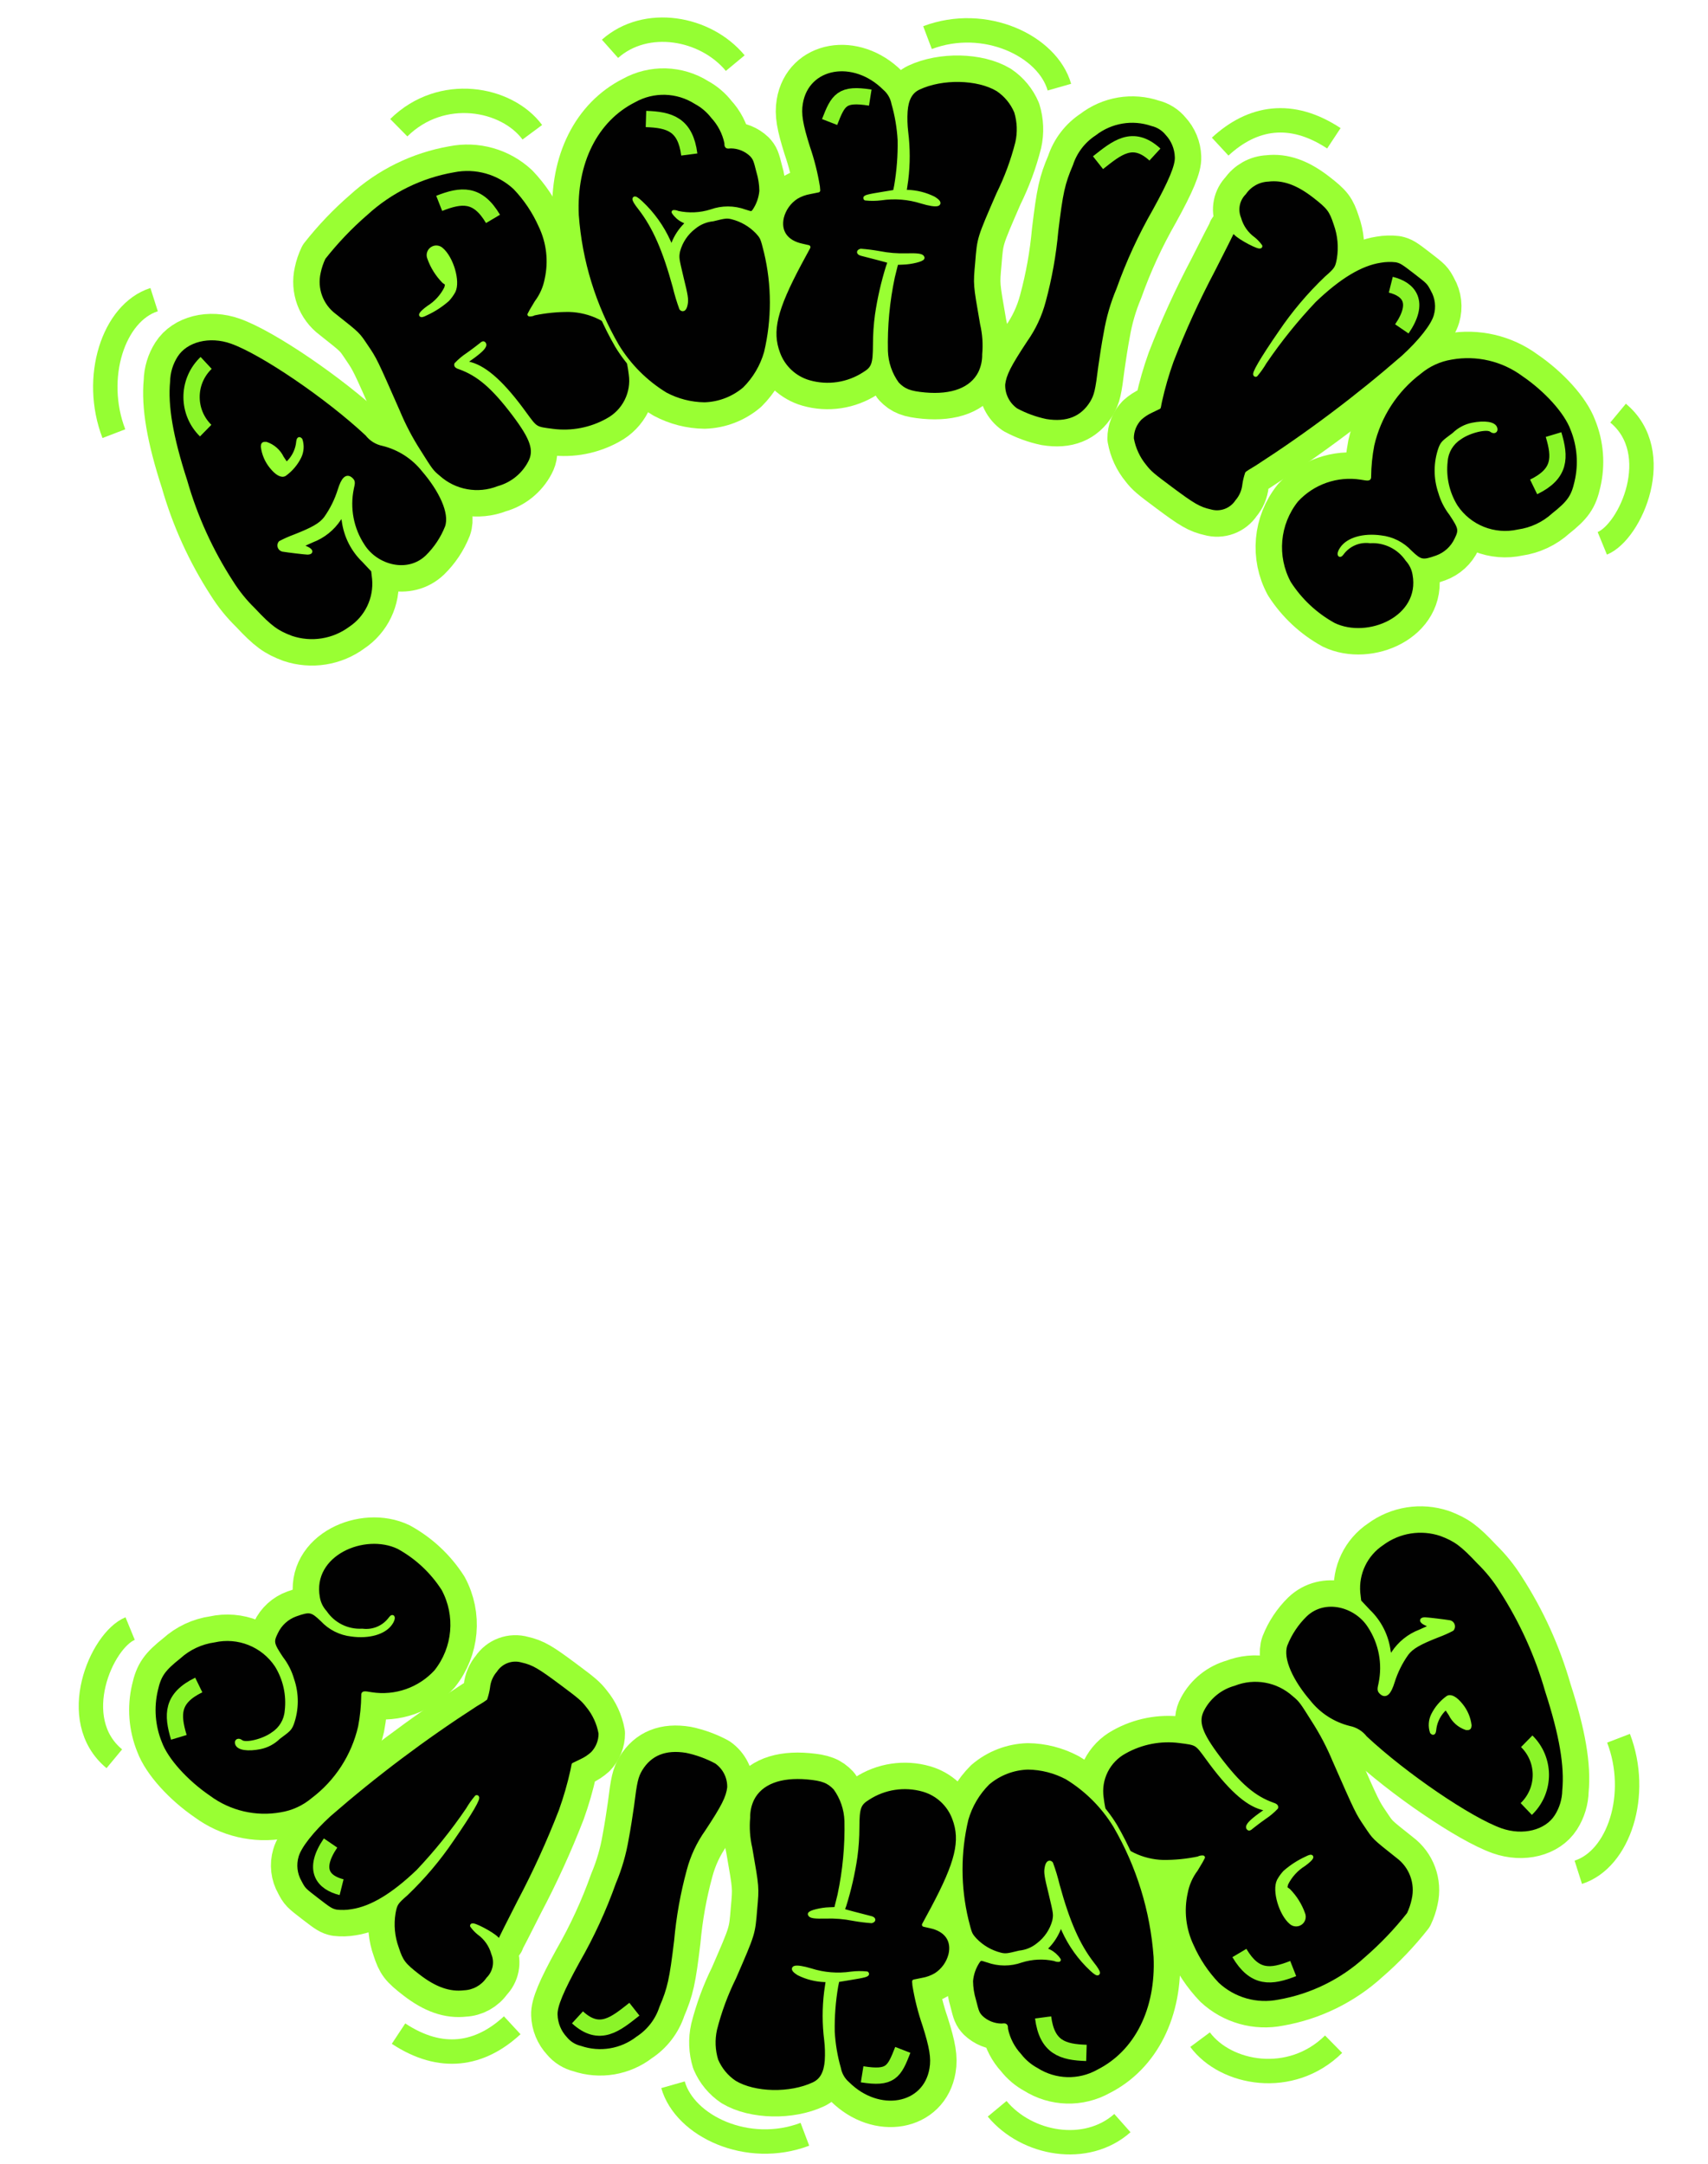 <?xml version="1.0" encoding="iso-8859-1"?>
<!-- Generator: Adobe Illustrator 25.2.3, SVG Export Plug-In . SVG Version: 6.00 Build 0)  -->
<svg version="1.1" id="pagetitle" xmlns="http://www.w3.org/2000/svg" xmlns:xlink="http://www.w3.org/1999/xlink" x="0px" y="0px"
	 viewBox="0 0 210 266" style="enable-background:new 0 0 210 266;" xml:space="preserve">
<g id="archive_1_">
	<g id="shape_filter_1_">
		
			<path id="A_1_" style="fill-rule:evenodd;clip-rule:evenodd;fill:#010101;stroke:#99FF33;stroke-width:6;stroke-linejoin:round;" d="
			M43.079,77.26c2.018-1.341,3.139-3.679,2.921-6.092l-0.121-1.041l-1.133-1.207c-1.361-1.303-2.235-3.032-2.477-4.9l-0.184-0.87
			l-0.384,0.622c-0.795,1.214-1.953,2.145-3.309,2.661l-1.441,0.646l0.587,0.268c0.682,0.29,0.827,0.564,0.289,0.585
			c-0.345-0.011-2.354-0.247-3.061-0.365c-0.284-0.067-0.461-0.352-0.394-0.636c0.017-0.072,0.049-0.14,0.094-0.199
			c0.56-0.295,1.139-0.552,1.733-0.771c2.313-0.907,3.233-1.435,3.853-2.241c0.754-1.062,1.335-2.236,1.722-3.479
			c0.427-1.369,0.862-1.778,1.366-1.32c0.28,0.258,0.3,0.355,0.119,1.117c-0.51,2.443-0.023,4.988,1.352,7.07
			c1.647,2.586,5.511,3.648,7.906,1.362c1.061-1.038,1.892-2.288,2.439-3.668c0.632-1.785-0.815-4.634-2.852-7
			c-1.263-1.603-3.025-2.739-5.006-3.229c-0.779-0.153-1.476-0.584-1.959-1.214c-4.909-4.587-12.918-10.023-16.659-11.35
			c-2.734-0.969-5.619-0.234-6.851,1.7c-0.608,0.95-0.941,2.049-0.964,3.176c-0.286,2.986,0.344,6.789,2.112,12.24
			c1.258,4.406,3.165,8.601,5.657,12.447c0.773,1.235,1.691,2.372,2.735,3.388c2.063,2.2,2.87,2.778,4.654,3.449
			C38.284,79.236,40.994,78.807,43.079,77.26z M33.374,57.37c-0.578-0.707-0.944-1.564-1.055-2.47
			c0.029-0.325,0.049-0.344,0.395-0.333c0.853,0.283,1.555,0.901,1.943,1.712l0.55,0.824l0.316-0.3
			c0.573-0.593,0.956-1.343,1.1-2.154c0.079-0.67,0.121-0.784,0.325-0.566c0.222,0.682,0.171,1.424-0.142,2.069
			c-0.418,0.847-1.036,1.579-1.8,2.133C34.643,58.523,34.039,58.2,33.374,57.37z"/>
		
			<path id="R_1_" style="fill-rule:evenodd;clip-rule:evenodd;fill:#010101;stroke:#99FF33;stroke-width:6;stroke-linejoin:round;" d="
			M45.04,42.613c1.05,1.553,1.093,1.622,3.881,7.968c0.715,1.72,1.582,3.373,2.591,4.939c1.445,2.3,1.544,2.459,2.385,3.153
			c2.008,1.806,4.866,2.32,7.378,1.327c1.668-0.46,3.073-1.589,3.881-3.119c0.817-1.522,0.312-2.964-1.951-5.97
			c-2.551-3.37-4.369-4.928-6.7-5.759c-0.313-0.094-0.444-0.2-0.409-0.354c0.422-0.447,0.894-0.844,1.407-1.184
			c0.758-0.53,1.487-1.105,1.658-1.242c0.2-0.188,0.286-0.208,0.357-0.092c0.157,0.254-0.3,0.757-1.421,1.575l-1,0.709l0.761,0.2
			c1.924,0.538,4.059,2.507,6.654,6.1c1.384,1.889,1.281,1.825,3.463,2.108c2.322,0.298,4.678-0.158,6.722-1.3
			c2.053-1.1,3.195-3.368,2.857-5.672c-0.196-1.692-0.662-3.342-1.38-4.886c-1.052-1.711-3.6-2.949-6.187-3.014
			c-1.452-0.011-2.902,0.133-4.324,0.429c-0.171,0.096-0.367,0.138-0.562,0.123c0.009-0.037,0.388-0.717,0.868-1.49
			c0.629-0.837,1.057-1.809,1.249-2.839c0.49-2.206,0.227-4.512-0.747-6.551c-0.769-1.735-1.832-3.323-3.142-4.695
			c-2.027-1.891-4.843-2.687-7.56-2.138c-4.011,0.697-7.74,2.526-10.746,5.271c-1.914,1.656-3.667,3.491-5.233,5.48
			c-0.275,0.576-0.48,1.183-0.609,1.808c-0.458,1.998,0.308,4.077,1.953,5.3C44.172,41.2,43.975,41.038,45.04,42.613z
			 M52.673,37.823c0.939-0.58,1.697-1.412,2.189-2.4c0.148-0.537,0.148-0.537-0.293-0.839c-0.795-0.81-1.405-1.783-1.786-2.852
			c-0.204-0.474,0.014-1.023,0.488-1.227c0.333-0.144,0.719-0.081,0.99,0.159c1.25,1.048,2.1,3.934,1.5,5.132
			c-0.203,0.371-0.451,0.716-0.738,1.027c-0.785,0.69-1.666,1.263-2.616,1.7C51.438,39.029,51.62,38.6,52.673,37.823L52.673,37.823z
			"/>
		
			<path id="C_1_" style="fill-rule:evenodd;clip-rule:evenodd;fill:#010101;stroke:#99FF33;stroke-width:6;stroke-linejoin:round;" d="
			M81.813,48.475c1.482,0.79,3.132,1.213,4.811,1.233c1.81-0.056,3.547-0.726,4.925-1.9c1.244-1.238,2.151-2.774,2.635-4.462
			c0.966-4.064,0.964-8.299-0.008-12.362c-0.434-1.738-0.447-1.791-1.065-2.476c-0.848-0.879-1.926-1.502-3.111-1.799
			c-0.625-0.152-0.869-0.119-2.344,0.249c-0.856,0.086-1.668,0.424-2.331,0.973c-0.957,0.731-1.645,1.759-1.956,2.922
			c-0.158,0.823-0.139,0.9,0.446,3.357c0.526,2.107,0.591,2.594,0.5,3.12c-0.1,0.612-0.323,0.836-0.553,0.586
			c-0.321-0.877-0.591-1.772-0.808-2.68c-1.242-4.529-2.478-7.354-4.255-9.652c-0.974-1.212-0.9-1.593,0.086-0.665
			c1.451,1.355,2.618,2.984,3.434,4.794l0.349,0.836l0.25-0.678c0.327-0.809,0.809-1.547,1.42-2.171l0.309-0.329L83.975,27.1
			c-0.467-0.237-0.864-0.591-1.152-1.027c0.172-0.008,0.344,0.026,0.5,0.1c1.366,0.299,2.788,0.234,4.121-0.189
			c1.331-0.476,2.785-0.473,4.114,0.008c0.882,0.283,0.882,0.283,1.165-0.039c0.508-0.738,0.815-1.595,0.89-2.488
			c-0.01-0.803-0.134-1.601-0.368-2.37c-0.361-1.448-0.434-1.626-0.855-2.08c-0.68-0.648-1.582-1.013-2.521-1.021
			c-0.546,0.052-0.546,0.052-0.559-0.448c-0.257-1.204-0.834-2.317-1.671-3.22c-0.565-0.731-1.278-1.335-2.092-1.772
			c-2.295-1.457-5.206-1.537-7.577-0.207c-4.721,2.381-7.349,7.652-7.056,14.1c0.411,5.675,2.111,11.181,4.97,16.1
			C77.362,44.965,79.395,46.997,81.813,48.475z"/>
		
			<path id="H_1_" style="fill-rule:evenodd;clip-rule:evenodd;fill:#010101;stroke:#99FF33;stroke-width:6;stroke-linejoin:round;" d="
			M98.594,30.2l0.8,0.182l-1.081,2c-3.021,5.667-3.672,8.333-2.639,11.07c0.63,1.715,2.039,3.027,3.795,3.533
			c2.307,0.663,4.788,0.291,6.8-1.019c1.126-0.688,1.307-1.19,1.312-3.642c0.002-1.204,0.083-2.407,0.244-3.6
			c0.296-2.017,0.75-4.008,1.358-5.954c0.176-0.447,0.221-0.634,0.088-0.673c-0.13-0.066-1.914-0.528-3.246-0.867
			c-0.455-0.1-0.546-0.295-0.182-0.4c0.759,0.055,1.514,0.151,2.263,0.287c1.095,0.217,2.211,0.309,3.327,0.274
			c1.393-0.037,1.931,0.039,1.99,0.29c0.035,0.221-1.415,0.58-2.4,0.6l-0.82,0.035l-0.43,1.732
			c-0.635,2.993-0.921,6.049-0.853,9.107c0.05,1.448,0.531,2.848,1.38,4.022c0.821,0.865,1.558,1.149,3.423,1.319
			c3.352,0.3,5.752-0.623,6.779-2.628c0.348-0.716,0.522-1.504,0.508-2.3c0.115-1.258,0.028-2.527-0.259-3.757
			c-0.859-4.956-0.851-4.737-0.6-7.548c0.247-3.03,0.208-2.9,2.585-8.377c1.004-2.03,1.791-4.16,2.347-6.355
			c0.281-1.258,0.231-2.567-0.145-3.8c-0.471-1.113-1.256-2.065-2.259-2.739c-2.455-1.476-6.834-1.573-9.738-0.2
			c-0.968,0.457-1.487,1.364-1.6,2.907c-0.051,0.838-0.027,1.68,0.072,2.514c0.247,1.964,0.25,3.951,0.008,5.915l-0.218,1.506
			l0.386-0.047c1.112,0.038,2.203,0.313,3.2,0.808c1.239,0.766,0.457,0.968-1.479,0.384c-1.608-0.51-3.31-0.647-4.979-0.4
			c-0.634,0.079-1.274,0.085-1.909,0.018c-0.15-0.15,0.27-0.275,2.123-0.57l1.494-0.246l0.15-0.75
			c0.317-1.849,0.459-3.724,0.426-5.6c-0.085-1.527-0.341-3.041-0.763-4.511c-0.138-0.729-0.52-1.388-1.084-1.87
			c-3.825-3.808-9.53-2.8-10.305,1.845c-0.228,1.315,0.006,2.644,0.874,5.393c0.544,1.58,0.953,3.204,1.223,4.853l0.039,0.467
			l-1.027,0.207c-0.587,0.101-1.151,0.308-1.663,0.612c-0.882,0.576-1.517,1.461-1.778,2.482
			C95.726,28.469,96.643,29.778,98.594,30.2z"/>
		
			<path id="I_1_" style="fill-rule:evenodd;clip-rule:evenodd;fill:#010101;stroke:#99FF33;stroke-width:6;stroke-linejoin:round;" d="
			M128.323,37.037c-0.452,1.715-1.209,3.334-2.235,4.78c-2.051,3.105-2.594,4.2-2.748,5.426c-0.042,1.26,0.556,2.456,1.589,3.179
			c1.154,0.62,2.391,1.071,3.673,1.339c2.6,0.427,4.467-0.332,5.653-2.259c0.525-0.9,0.665-1.489,1.033-4.461
			c0.146-1.05,0.434-2.918,0.664-4.109c0.31-1.842,0.833-3.642,1.559-5.363c1.193-3.354,2.686-6.595,4.459-9.682
			c1.97-3.573,2.777-5.5,2.726-6.57c-0.032-1.084-0.459-2.119-1.2-2.911c-0.471-0.581-1.123-0.987-1.851-1.156
			c-2.405-0.824-5.064-0.379-7.069,1.185c-1.367,0.888-2.388,2.219-2.891,3.769c-1,2.349-1.241,3.42-1.817,8.2
			C129.607,31.321,129.09,34.21,128.323,37.037z"/>
		
			<path id="V_1_" style="fill-rule:evenodd;clip-rule:evenodd;fill:#010101;stroke:#99FF33;stroke-width:6;stroke-linejoin:round;" d="
			M152.35,26.845c0.284,1.025,0.911,1.921,1.777,2.539c0.314,0.256,0.593,0.552,0.829,0.881c-0.021,0.293-2.489-1-3.029-1.585
			c-0.267-0.275-0.37-0.32-0.41-0.18c-0.028,0.081-1.107,2.232-2.375,4.716c-1.912,3.617-3.612,7.343-5.089,11.159
			c-0.582,1.623-1.061,3.28-1.434,4.963l-0.141,0.715l-0.929,0.448c-0.508,0.231-0.978,0.54-1.392,0.914
			c-0.647,0.666-1.007,1.559-1,2.488c0.223,1.256,0.767,2.433,1.579,3.416c0.6,0.774,0.951,1.078,3.24,2.777
			c2.7,2.015,3.45,2.46,4.824,2.767c1.25,0.366,2.592-0.128,3.307-1.217c0.507-0.587,0.819-1.317,0.893-2.089
			c0.068-0.462,0.178-0.916,0.329-1.358c0.033-0.043,0.57-0.383,1.2-0.754c6.315-4.075,12.331-8.596,18-13.53
			c2.1-1.913,3.66-3.894,3.993-5.078c0.32-1.073,0.185-2.23-0.373-3.2c-0.486-0.924-0.486-0.924-2.139-2.2
			c-1.525-1.178-1.735-1.306-2.352-1.44c-0.642-0.075-1.291-0.057-1.928,0.054c-2.448,0.372-5.105,1.99-8.137,4.894
			c-2.236,2.364-4.279,4.903-6.108,7.594c-0.315,0.542-0.676,1.054-1.081,1.532c-0.4,0.07,0.727-1.873,3.028-5.206
			c1.634-2.415,3.52-4.648,5.628-6.662c1.253-1.09,1.348-1.256,1.554-2.366c0.241-1.451,0.103-2.94-0.4-4.322
			c-0.541-1.653-0.823-2.042-2.649-3.453c-2.04-1.577-3.823-2.2-5.633-1.987c-1.185,0.05-2.276,0.656-2.945,1.635
			C152.159,24.529,151.908,25.767,152.35,26.845z"/>
		
			<path id="E_1_" style="fill-rule:evenodd;clip-rule:evenodd;fill:#010101;stroke:#99FF33;stroke-width:6;stroke-linejoin:round;" d="
			M168.332,58.619c0.02,0.255-0.077,0.26-1,0.1c-2.945-0.461-5.926,0.582-7.941,2.778c-2.311,2.901-2.669,6.901-0.91,10.167
			c1.377,2.146,3.268,3.914,5.5,5.145c4.2,2.021,10.91-0.823,9.942-6.186c-0.109-0.688-0.419-1.328-0.891-1.84
			c-1.021-1.504-2.759-2.36-4.574-2.252c-1.348-0.178-2.685,0.398-3.482,1.5c-0.361,0.47-0.358-0.073,0.008-0.581
			c0.772-1.146,2.675-1.678,4.785-1.384c1.383,0.151,2.665,0.797,3.611,1.817c1.274,1.218,1.54,1.257,3.28,0.643
			c1.058-0.382,1.921-1.168,2.4-2.185c0.582-1.175,0.524-1.435-0.65-3.2c-0.6-0.775-1.048-1.658-1.32-2.6
			c-0.613-1.772-0.601-3.702,0.036-5.466c0.27-0.639,0.357-0.7,1.644-1.657c0.619-0.61,1.402-1.027,2.254-1.2
			c1.5-0.3,2.677-0.126,2.825,0.44c0.107,0.326-0.165,0.46-0.479,0.22c-0.534-0.448-2.769,0.093-3.924,0.949
			c-0.983,0.631-1.612,1.687-1.7,2.851c-0.23,1.954,0.208,3.928,1.244,5.6c1.679,2.51,4.73,3.727,7.675,3.062
			c1.617-0.225,3.128-0.934,4.335-2.033c1.915-1.52,2.429-2.239,2.835-4.061c0.513-2.172,0.337-4.45-0.505-6.517
			c-0.775-2.094-3.208-4.784-6.009-6.695c-2.545-1.881-5.753-2.632-8.869-2.075c-1.442,0.231-2.794,0.848-3.913,1.785
			c-2.933,2.214-4.992,5.391-5.816,8.972C168.475,56.002,168.344,57.309,168.332,58.619z"/>
		
			<path id="&#x30B7;&#x30A7;&#x30A4;&#x30D7;_679" style="opacity:0.96;fill:none;stroke:#91FE2B;stroke-width:3;enable-background:new    ;" d="
			M14,53.312c-2.65-6.9-0.045-14.888,4.948-16.476"/>
		
			<path id="&#x30B7;&#x30A7;&#x30A4;&#x30D7;_679-2" style="opacity:0.96;fill:none;stroke:#91FE2B;stroke-width:3;enable-background:new    ;" d="
			M49.032,15.7c5.27-5.19,13.265-3.69,16.418,0.558"/>
		
			<path id="&#x30B7;&#x30A7;&#x30A4;&#x30D7;_679-3" style="opacity:0.96;fill:none;stroke:#91FE2B;stroke-width:3;enable-background:new    ;" d="
			M75,6c4.421-3.927,11.73-2.663,15.4,1.759"/>
		
			<path id="&#x30B7;&#x30A7;&#x30A4;&#x30D7;_679-4" style="opacity:0.96;fill:none;stroke:#91FE2B;stroke-width:3;enable-background:new    ;" d="
			M114.038,4.626c7.034-2.661,14.765,1,16.215,6.088"/>
		
			<path id="&#x30B7;&#x30A7;&#x30A4;&#x30D7;_679-5" style="opacity:0.96;fill:none;stroke:#91FE2B;stroke-width:3;enable-background:new    ;" d="
			M150.021,18.025C154,14.343,158.768,13.546,164,17"/>
		
			<path id="&#x30B7;&#x30A7;&#x30A4;&#x30D7;_679-6" style="opacity:0.96;fill:none;stroke:#91FE2B;stroke-width:3;enable-background:new    ;" d="
			M198.944,50.788c5.837,4.844,1.553,14.573-1.941,16.007"/>
		
			<path id="&#x30B7;&#x30A7;&#x30A4;&#x30D7;_679-7_1_" style="opacity:0.96;fill:none;stroke:#91FE2B;stroke-width:3;enable-background:new    ;" d="
			M25.288,52.939c-2.283-2.24-2.318-5.906-0.079-8.189c0.045-0.046,0.09-0.091,0.137-0.135"/>
		
			<path id="&#x30B7;&#x30A7;&#x30A4;&#x30D7;_679-8_1_" style="opacity:0.96;fill:none;stroke:#91FE2B;stroke-width:3;enable-background:new    ;" d="
			M54,25c2.727-1.072,4.725-1.281,6.616,1.91"/>
		
			<path id="&#x30B7;&#x30A7;&#x30A4;&#x30D7;_679-9_1_" style="opacity:0.96;fill:none;stroke:#91FE2B;stroke-width:3;enable-background:new    ;" d="
			M79.423,14.629c2.928,0.09,4.848,0.687,5.326,4.365"/>
		
			<path id="&#x30B7;&#x30A7;&#x30A4;&#x30D7;_679-10_1_" style="opacity:0.96;fill:none;stroke:#91FE2B;stroke-width:3;enable-background:new    ;" d="
			M102,15c1.06-2.731,1.493-3.561,5-3"/>
		
			<path id="&#x30B7;&#x30A7;&#x30A4;&#x30D7;_679-11_1_" style="opacity:0.96;fill:none;stroke:#91FE2B;stroke-width:3;enable-background:new    ;" d="
			M135,20c2.3-1.815,4.267-3.508,7-1"/>
		
			<path id="&#x30B7;&#x30A7;&#x30A4;&#x30D7;_679-12_1_" style="opacity:0.96;fill:none;stroke:#91FE2B;stroke-width:3;enable-background:new    ;" d="
			M171,35c2.241,0.562,3.608,2.133,1.357,5.432"/>
		
			<path id="&#x30B7;&#x30A7;&#x30A4;&#x30D7;_679-13_1_" style="opacity:0.96;fill:none;stroke:#91FE2B;stroke-width:3;enable-background:new    ;" d="
			M191.01,53.422c0.844,2.806,0.887,4.815-2.449,6.436"/>
	</g>
	<g id="shape_filter-2_1_">
		
			<path id="A-2_1_" style="fill-rule:evenodd;clip-rule:evenodd;fill:#010101;stroke:#99FF33;stroke-width:6;stroke-linejoin:round;" d="
			M169.921,189.741c-2.019,1.34-3.14,3.678-2.921,6.091l0.121,1.04l1.133,1.207c1.361,1.303,2.235,3.032,2.477,4.9l0.184,0.87
			l0.384-0.621c0.795-1.214,1.953-2.145,3.309-2.661l1.442-0.646l-0.587-0.268c-0.682-0.291-0.827-0.564-0.289-0.585
			c0.345,0.01,2.354,0.246,3.061,0.365c0.284,0.067,0.461,0.352,0.394,0.636c-0.017,0.072-0.049,0.14-0.094,0.199
			c-0.56,0.294-1.139,0.552-1.733,0.771c-2.314,0.906-3.233,1.434-3.853,2.241c-0.754,1.061-1.335,2.235-1.722,3.478
			c-0.427,1.37-0.863,1.778-1.367,1.321c-0.28-0.259-0.3-0.355-0.118-1.118c0.51-2.443,0.023-4.988-1.353-7.07
			c-1.647-2.586-5.511-3.648-7.906-1.362c-1.061,1.038-1.892,2.288-2.438,3.668c-0.633,1.785,0.814,4.634,2.852,7
			c1.263,1.603,3.025,2.74,5.006,3.229c0.779,0.153,1.475,0.585,1.958,1.214c4.906,4.589,12.915,10.025,16.656,11.352
			c2.734,0.969,5.619,0.234,6.851-1.705c0.608-0.95,0.941-2.049,0.963-3.176c0.286-2.986-0.343-6.789-2.111-12.24
			c-1.259-4.406-3.166-8.601-5.657-12.447c-0.774-1.234-1.692-2.372-2.736-3.388c-2.062-2.2-2.87-2.779-4.653-3.449
			C174.713,187.762,172.004,188.193,169.921,189.741z M179.626,209.63c0.579,0.708,0.944,1.565,1.055,2.472
			c-0.029,0.326-0.049,0.344-0.394,0.333c-0.853-0.283-1.555-0.901-1.943-1.712l-0.55-0.824l-0.317,0.3
			c-0.572,0.593-0.955,1.343-1.1,2.154c-0.078,0.669-0.12,0.783-0.324,0.566c-0.222-0.682-0.172-1.424,0.141-2.07
			c0.418-0.846,1.036-1.578,1.8-2.132C178.357,208.477,178.961,208.8,179.626,209.63z"/>
		
			<path id="R-2_1_" style="fill-rule:evenodd;clip-rule:evenodd;fill:#010101;stroke:#99FF33;stroke-width:6;stroke-linejoin:round;" d="
			M167.96,224.387c-1.05-1.553-1.093-1.622-3.881-7.969c-0.714-1.72-1.581-3.373-2.59-4.938c-1.445-2.3-1.545-2.46-2.386-3.153
			c-2.008-1.807-4.866-2.321-7.378-1.327c-1.668,0.46-3.073,1.589-3.881,3.119c-0.817,1.522-0.312,2.964,1.95,5.969
			c2.551,3.371,4.37,4.929,6.7,5.76c0.313,0.094,0.444,0.2,0.409,0.354c-0.422,0.447-0.894,0.844-1.407,1.183
			c-0.758,0.53-1.487,1.106-1.658,1.243c-0.2,0.188-0.286,0.208-0.357,0.092c-0.156-0.254,0.3-0.757,1.421-1.575l1-0.709l-0.761-0.2
			c-1.924-0.538-4.059-2.506-6.654-6.1c-1.384-1.889-1.281-1.825-3.463-2.108c-2.322-0.298-4.678,0.158-6.721,1.3
			c-2.053,1.1-3.195,3.368-2.857,5.672c0.196,1.692,0.662,3.342,1.38,4.886c1.052,1.711,3.6,2.949,6.187,3.014
			c1.452,0.01,2.902-0.133,4.324-0.429c0.171-0.095,0.367-0.138,0.562-0.123c-0.009,0.038-0.388,0.717-0.868,1.49
			c-0.629,0.837-1.057,1.809-1.249,2.839c-0.489,2.206-0.226,4.512,0.747,6.551c0.768,1.736,1.831,3.327,3.142,4.7
			c2.028,1.89,4.843,2.687,7.56,2.138c4.011-0.697,7.739-2.526,10.746-5.271c1.914-1.656,3.667-3.491,5.233-5.48
			c0.275-0.576,0.479-1.184,0.608-1.809c0.459-1.997-0.307-4.077-1.952-5.3C168.828,225.8,169.025,225.963,167.96,224.387z
			 M160.328,229.176c-0.939,0.58-1.698,1.412-2.19,2.4c-0.148,0.537-0.148,0.537,0.293,0.84c0.796,0.809,1.405,1.783,1.786,2.852
			c0.204,0.474-0.014,1.023-0.488,1.227c-0.333,0.144-0.719,0.081-0.99-0.159c-1.249-1.047-2.1-3.933-1.5-5.131
			c0.204-0.371,0.452-0.717,0.739-1.028c0.785-0.69,1.666-1.263,2.615-1.7C161.562,227.971,161.38,228.4,160.328,229.176z"/>
		
			<path id="C-2_1_" style="fill-rule:evenodd;clip-rule:evenodd;fill:#010101;stroke:#99FF33;stroke-width:6;stroke-linejoin:round;" d="
			M131.187,218.525c-1.482-0.79-3.132-1.213-4.811-1.233c-1.81,0.056-3.547,0.726-4.925,1.9c-1.244,1.238-2.151,2.774-2.635,4.462
			c-0.966,4.064-0.964,8.299,0.008,12.362c0.434,1.738,0.447,1.79,1.065,2.475c0.848,0.878,1.924,1.501,3.107,1.8
			c0.625,0.151,0.868,0.119,2.343-0.249c0.856-0.086,1.668-0.425,2.331-0.974c0.957-0.731,1.645-1.759,1.956-2.922
			c0.158-0.822,0.139-0.9-0.446-3.357c-0.526-2.107-0.591-2.594-0.5-3.12c0.1-0.613,0.323-0.836,0.553-0.586
			c0.322,0.877,0.592,1.771,0.809,2.68c1.242,4.529,2.478,7.353,4.255,9.652c0.973,1.211,0.9,1.593-0.086,0.664
			c-1.451-1.354-2.618-2.983-3.434-4.793l-0.349-0.837l-0.25,0.678c-0.326,0.809-0.807,1.547-1.416,2.172l-0.31,0.329l0.573,0.277
			c0.466,0.237,0.863,0.591,1.151,1.027c-0.172,0.009-0.344-0.025-0.5-0.1c-1.367-0.298-2.787-0.233-4.121,0.189
			c-1.331,0.476-2.785,0.473-4.114-0.008c-0.882-0.283-0.882-0.283-1.165,0.039c-0.508,0.738-0.815,1.595-0.89,2.488
			c0.01,0.803,0.134,1.601,0.368,2.37c0.361,1.448,0.433,1.626,0.855,2.08c0.68,0.648,1.581,1.014,2.52,1.022
			c0.547-0.053,0.547-0.053,0.56,0.448c0.256,1.204,0.833,2.316,1.67,3.219c0.566,0.731,1.279,1.335,2.093,1.772
			c2.295,1.457,5.205,1.537,7.576,0.207c4.721-2.381,7.35-7.652,7.056-14.1c-0.411-5.675-2.111-11.181-4.969-16.1
			C135.637,222.038,133.605,220.005,131.187,218.525z"/>
		
			<path id="H-2_1_" style="fill-rule:evenodd;clip-rule:evenodd;fill:#010101;stroke:#99FF33;stroke-width:6;stroke-linejoin:round;" d="
			M114.406,236.8l-0.8-0.181l1.08-2c3.021-5.667,3.672-8.333,2.639-11.07c-0.631-1.716-2.043-3.028-3.8-3.533
			c-2.307-0.662-4.788-0.29-6.8,1.019c-1.126,0.689-1.307,1.19-1.312,3.642c-0.002,1.204-0.083,2.407-0.244,3.6
			c-0.296,2.017-0.75,4.008-1.358,5.954c-0.176,0.447-0.221,0.634-0.088,0.673c0.13,0.066,1.914,0.528,3.246,0.867
			c0.455,0.095,0.546,0.294,0.182,0.4c-0.759-0.055-1.514-0.151-2.263-0.287c-1.095-0.217-2.211-0.309-3.327-0.275
			c-1.393,0.038-1.931-0.038-1.99-0.289c-0.035-0.221,1.415-0.58,2.4-0.6l0.821-0.035l0.43-1.732
			c0.635-2.993,0.921-6.049,0.853-9.107c-0.05-1.448-0.531-2.848-1.38-4.022c-0.821-0.865-1.558-1.15-3.423-1.319
			c-3.352-0.3-5.752,0.623-6.779,2.629c-0.348,0.716-0.522,1.504-0.508,2.3c-0.115,1.258-0.027,2.527,0.259,3.757
			c0.859,4.956,0.851,4.738,0.6,7.549c-0.247,3.03-0.208,2.9-2.585,8.377c-1.004,2.03-1.791,4.16-2.347,6.355
			c-0.281,1.258-0.231,2.567,0.146,3.8c0.47,1.114,1.255,2.066,2.259,2.74c2.455,1.476,6.834,1.573,9.738,0.2
			c0.968-0.457,1.487-1.364,1.6-2.907c0.051-0.838,0.027-1.68-0.071-2.514c-0.248-1.963-0.251-3.95-0.009-5.914l0.218-1.507
			l-0.386,0.047c-1.112-0.038-2.203-0.313-3.2-0.808c-1.239-0.766-0.457-0.968,1.479-0.383c1.608,0.51,3.31,0.647,4.979,0.4
			c0.634-0.079,1.274-0.085,1.909-0.018c0.15,0.15-0.27,0.275-2.123,0.57l-1.494,0.247l-0.15,0.749
			c-0.317,1.849-0.459,3.724-0.426,5.6c0.085,1.527,0.341,3.041,0.763,4.511c0.138,0.729,0.52,1.388,1.084,1.87
			c3.825,3.807,9.53,2.8,10.3-1.846c0.229-1.315,0-2.644-0.873-5.393c-0.544-1.58-0.953-3.204-1.223-4.853l-0.039-0.467l1.027-0.207
			c0.587-0.101,1.151-0.308,1.663-0.612c0.883-0.576,1.517-1.461,1.779-2.482C117.274,238.531,116.357,237.222,114.406,236.8z"/>
		
			<path id="I-2_1_" style="fill-rule:evenodd;clip-rule:evenodd;fill:#010101;stroke:#99FF33;stroke-width:6;stroke-linejoin:round;" d="
			M84.677,229.963c0.451-1.715,1.208-3.335,2.235-4.781c2.05-3.1,2.594-4.2,2.748-5.425c0.042-1.261-0.556-2.457-1.589-3.18
			c-1.154-0.62-2.391-1.071-3.673-1.339c-2.6-0.427-4.467,0.332-5.652,2.26c-0.525,0.9-0.666,1.488-1.034,4.46
			c-0.146,1.05-0.434,2.918-0.664,4.11c-0.31,1.842-0.833,3.642-1.559,5.363c-1.193,3.355-2.685,6.595-4.459,9.682
			c-1.97,3.573-2.777,5.5-2.726,6.57c0.032,1.084,0.459,2.119,1.2,2.911c0.472,0.58,1.123,0.987,1.851,1.156
			c2.406,0.824,5.065,0.378,7.07-1.186c1.367-0.888,2.387-2.218,2.89-3.768c1-2.349,1.241-3.42,1.818-8.2
			C83.393,235.679,83.909,232.79,84.677,229.963z"/>
		
			<path id="V-2_1_" style="fill-rule:evenodd;clip-rule:evenodd;fill:#010101;stroke:#99FF33;stroke-width:6;stroke-linejoin:round;" d="
			M60.65,240.155c-0.284-1.025-0.911-1.922-1.777-2.539c-0.315-0.255-0.593-0.552-0.829-0.881c0.021-0.293,2.488,1,3.028,1.585
			c0.267,0.276,0.37,0.321,0.41,0.18c0.028-0.081,1.107-2.231,2.375-4.716c1.913-3.617,3.612-7.343,5.09-11.159
			c0.582-1.623,1.061-3.28,1.434-4.963l0.141-0.714l0.93-0.448c0.508-0.232,0.977-0.54,1.392-0.914c0.647-0.666,1.007-1.559,1-2.488
			c-0.223-1.256-0.767-2.433-1.58-3.416c-0.6-0.774-0.951-1.078-3.239-2.777c-2.7-2.015-3.45-2.46-4.824-2.768
			c-1.25-0.366-2.593,0.129-3.307,1.218c-0.507,0.587-0.819,1.316-0.894,2.088c-0.068,0.462-0.178,0.916-0.329,1.358
			c-0.033,0.042-0.57,0.382-1.2,0.753c-6.315,4.075-12.331,8.596-18,13.53c-2.1,1.914-3.66,3.894-3.992,5.079
			c-0.321,1.073-0.186,2.23,0.372,3.2c0.486,0.925,0.486,0.925,2.14,2.2c1.525,1.178,1.735,1.306,2.351,1.44
			c0.642,0.074,1.291,0.056,1.928-0.054c2.448-0.372,5.1-1.99,8.137-4.894c2.236-2.364,4.279-4.903,6.108-7.594
			c0.315-0.541,0.676-1.053,1.081-1.531c0.4-0.071-0.727,1.873-3.028,5.206c-1.633,2.414-3.52,4.647-5.627,6.661
			c-1.254,1.09-1.348,1.257-1.554,2.366c-0.241,1.451-0.103,2.94,0.4,4.322c0.541,1.653,0.823,2.042,2.648,3.453
			c2.04,1.576,3.823,2.2,5.633,1.986c1.184-0.05,2.276-0.656,2.944-1.635C60.84,242.47,61.092,241.232,60.65,240.155z"/>
		
			<path id="E-2_1_" style="fill-rule:evenodd;clip-rule:evenodd;fill:#010101;stroke:#99FF33;stroke-width:6;stroke-linejoin:round;" d="
			M44.668,208.381c-0.02-0.255,0.078-0.26,1-0.1c2.945,0.461,5.925-0.581,7.941-2.777c2.311-2.902,2.669-6.902,0.91-10.168
			c-1.377-2.145-3.267-3.913-5.5-5.144c-4.2-2.022-10.91,0.822-9.942,6.186c0.11,0.687,0.42,1.327,0.891,1.839
			c1.021,1.504,2.759,2.36,4.574,2.252c1.348,0.178,2.686-0.398,3.483-1.5c0.361-0.47,0.358,0.073-0.009,0.581
			c-0.772,1.146-2.675,1.678-4.785,1.384c-1.383-0.152-2.664-0.797-3.61-1.817c-1.274-1.218-1.54-1.258-3.28-0.643
			c-1.058,0.382-1.921,1.168-2.4,2.185c-0.582,1.174-0.524,1.435,0.65,3.2c0.601,0.775,1.049,1.658,1.321,2.6
			c0.613,1.773,0.6,3.702-0.037,5.466c-0.27,0.639-0.357,0.7-1.643,1.657c-0.619,0.61-1.402,1.026-2.254,1.2
			c-1.5,0.3-2.677,0.126-2.826-0.44c-0.107-0.326,0.166-0.46,0.479-0.22c0.535,0.448,2.769-0.092,3.925-0.949
			c0.983-0.631,1.613-1.686,1.7-2.851c0.231-1.954-0.207-3.928-1.244-5.6c-1.679-2.509-4.729-3.726-7.674-3.062
			c-1.618,0.225-3.13,0.933-4.338,2.033c-1.914,1.52-2.428,2.239-2.835,4.06c-0.513,2.172-0.336,4.45,0.506,6.517
			c0.775,2.094,3.208,4.784,6.009,6.695c2.546,1.881,5.753,2.631,8.869,2.075c1.442-0.231,2.794-0.848,3.913-1.786
			c2.933-2.214,4.992-5.391,5.816-8.972C44.525,210.996,44.656,209.69,44.668,208.381z"/>
		
			<path id="&#x30B7;&#x30A7;&#x30A4;&#x30D7;_679-14" style="opacity:0.96;fill:none;stroke:#91FE2B;stroke-width:3;enable-background:new    ;" d="
			M199,213.688c2.65,6.905,0.045,14.888-4.948,16.477"/>
		
			<path id="&#x30B7;&#x30A7;&#x30A4;&#x30D7;_679-15" style="opacity:0.96;fill:none;stroke:#91FE2B;stroke-width:3;enable-background:new    ;" d="
			M163.968,251.3c-5.27,5.19-13.265,3.69-16.418-0.558"/>
		
			<path id="&#x30B7;&#x30A7;&#x30A4;&#x30D7;_679-16" style="opacity:0.96;fill:none;stroke:#91FE2B;stroke-width:3;enable-background:new    ;" d="
			M138,261c-4.421,3.927-11.73,2.663-15.4-1.759"/>
		
			<path id="&#x30B7;&#x30A7;&#x30A4;&#x30D7;_679-17" style="opacity:0.96;fill:none;stroke:#91FE2B;stroke-width:3;enable-background:new    ;" d="
			M98.962,262.374c-7.034,2.661-14.765-1-16.215-6.088"/>
		
			<path id="&#x30B7;&#x30A7;&#x30A4;&#x30D7;_679-18" style="opacity:0.96;fill:none;stroke:#91FE2B;stroke-width:3;enable-background:new    ;" d="
			M62.979,248.975C59,252.657,54.232,253.454,49,250"/>
		
			<path id="&#x30B7;&#x30A7;&#x30A4;&#x30D7;_679-19" style="opacity:0.96;fill:none;stroke:#91FE2B;stroke-width:3;enable-background:new    ;" d="
			M14.056,216.212C8.219,211.368,12.5,201.64,16,200.205"/>
		
			<path id="&#x30B7;&#x30A7;&#x30A4;&#x30D7;_679-20_1_" style="opacity:0.96;fill:none;stroke:#91FE2B;stroke-width:3;enable-background:new    ;" d="
			M187.712,214.061c2.283,2.239,2.319,5.906,0.08,8.189c-0.045,0.046-0.091,0.091-0.138,0.136"/>
		
			<path id="&#x30B7;&#x30A7;&#x30A4;&#x30D7;_679-21_1_" style="opacity:0.96;fill:none;stroke:#91FE2B;stroke-width:3;enable-background:new    ;" d="
			M159,242c-2.727,1.072-4.725,1.281-6.616-1.91"/>
		
			<path id="&#x30B7;&#x30A7;&#x30A4;&#x30D7;_679-22_1_" style="opacity:0.96;fill:none;stroke:#91FE2B;stroke-width:3;enable-background:new    ;" d="
			M133.577,252.371c-2.929-0.09-4.848-0.686-5.326-4.364"/>
		
			<path id="&#x30B7;&#x30A7;&#x30A4;&#x30D7;_679-23_1_" style="opacity:0.96;fill:none;stroke:#91FE2B;stroke-width:3;enable-background:new    ;" d="
			M111,252c-1.06,2.731-1.493,3.561-5,3"/>
		
			<path id="&#x30B7;&#x30A7;&#x30A4;&#x30D7;_679-24_1_" style="opacity:0.96;fill:none;stroke:#91FE2B;stroke-width:3;enable-background:new    ;" d="
			M78,247c-2.3,1.815-4.267,3.508-7,1"/>
		
			<path id="&#x30B7;&#x30A7;&#x30A4;&#x30D7;_679-25_1_" style="opacity:0.96;fill:none;stroke:#91FE2B;stroke-width:3;enable-background:new    ;" d="
			M42,232c-2.241-0.562-3.608-2.133-1.357-5.432"/>
		
			<path id="&#x30B7;&#x30A7;&#x30A4;&#x30D7;_679-26_1_" style="opacity:0.96;fill:none;stroke:#91FE2B;stroke-width:3;enable-background:new    ;" d="
			M21.99,213.578c-0.844-2.805-0.887-4.814,2.448-6.436"/>
	</g>
</g>
<g id="archive">
	<g id="shape_filter">
		
			<path id="A" style="fill-rule:evenodd;clip-rule:evenodd;fill:#010101;stroke:#99FF33;stroke-width:0.5;stroke-linejoin:round;" d="
			M43.079,77.26c2.018-1.341,3.139-3.679,2.921-6.092l-0.121-1.041l-1.133-1.207c-1.361-1.303-2.235-3.032-2.477-4.9l-0.184-0.87
			l-0.384,0.622c-0.795,1.214-1.953,2.145-3.309,2.661l-1.441,0.646l0.587,0.268c0.682,0.29,0.827,0.564,0.289,0.585
			c-0.345-0.011-2.354-0.247-3.061-0.365c-0.284-0.067-0.461-0.352-0.394-0.636c0.017-0.072,0.049-0.14,0.094-0.199
			c0.56-0.295,1.139-0.552,1.733-0.771c2.313-0.907,3.233-1.435,3.853-2.241c0.754-1.062,1.335-2.236,1.722-3.479
			c0.427-1.369,0.862-1.778,1.366-1.32c0.28,0.258,0.3,0.355,0.119,1.117c-0.51,2.443-0.023,4.988,1.352,7.07
			c1.647,2.586,5.511,3.648,7.906,1.362c1.061-1.038,1.892-2.288,2.439-3.668c0.632-1.785-0.815-4.634-2.852-7
			c-1.263-1.603-3.025-2.739-5.006-3.229c-0.779-0.153-1.476-0.584-1.959-1.214c-4.909-4.587-12.918-10.023-16.659-11.35
			c-2.734-0.969-5.619-0.234-6.851,1.7c-0.608,0.95-0.941,2.049-0.964,3.176c-0.286,2.986,0.344,6.789,2.112,12.24
			c1.258,4.406,3.165,8.601,5.657,12.447c0.773,1.235,1.691,2.372,2.735,3.388c2.063,2.2,2.87,2.778,4.654,3.449
			C38.284,79.236,40.994,78.807,43.079,77.26z M33.374,57.37c-0.578-0.707-0.944-1.564-1.055-2.47
			c0.029-0.325,0.049-0.344,0.395-0.333c0.853,0.283,1.555,0.901,1.943,1.712l0.55,0.824l0.316-0.3
			c0.573-0.593,0.956-1.343,1.1-2.154c0.079-0.67,0.121-0.784,0.325-0.566c0.222,0.682,0.171,1.424-0.142,2.069
			c-0.418,0.847-1.036,1.579-1.8,2.133C34.643,58.523,34.039,58.2,33.374,57.37z"/>
		
			<path id="R" style="fill-rule:evenodd;clip-rule:evenodd;fill:#010101;stroke:#99FF33;stroke-width:0.5;stroke-linejoin:round;" d="
			M45.04,42.613c1.05,1.553,1.093,1.622,3.881,7.968c0.715,1.72,1.582,3.373,2.591,4.939c1.445,2.3,1.544,2.459,2.385,3.153
			c2.008,1.806,4.866,2.32,7.378,1.327c1.668-0.46,3.073-1.589,3.881-3.119c0.817-1.522,0.312-2.964-1.951-5.97
			c-2.551-3.37-4.369-4.928-6.7-5.759c-0.313-0.094-0.444-0.2-0.409-0.354c0.422-0.447,0.894-0.844,1.407-1.184
			c0.758-0.53,1.487-1.105,1.658-1.242c0.2-0.188,0.286-0.208,0.357-0.092c0.157,0.254-0.3,0.757-1.421,1.575l-1,0.709l0.761,0.2
			c1.924,0.538,4.059,2.507,6.654,6.1c1.384,1.889,1.281,1.825,3.463,2.108c2.322,0.298,4.678-0.158,6.722-1.3
			c2.053-1.1,3.195-3.368,2.857-5.672c-0.196-1.692-0.662-3.342-1.38-4.886c-1.052-1.711-3.6-2.949-6.187-3.014
			c-1.452-0.011-2.902,0.133-4.324,0.429c-0.171,0.096-0.367,0.138-0.562,0.123c0.009-0.037,0.388-0.717,0.868-1.49
			c0.629-0.837,1.057-1.809,1.249-2.839c0.49-2.206,0.227-4.512-0.747-6.551c-0.769-1.735-1.832-3.323-3.142-4.695
			c-2.027-1.891-4.843-2.687-7.56-2.138c-4.011,0.697-7.74,2.526-10.746,5.271c-1.914,1.656-3.667,3.491-5.233,5.48
			c-0.275,0.576-0.48,1.183-0.609,1.808c-0.458,1.998,0.308,4.077,1.953,5.3C44.172,41.2,43.975,41.038,45.04,42.613z
			 M52.673,37.823c0.939-0.58,1.697-1.412,2.189-2.4c0.148-0.537,0.148-0.537-0.293-0.839c-0.795-0.81-1.405-1.783-1.786-2.852
			c-0.204-0.474,0.014-1.023,0.488-1.227c0.333-0.144,0.719-0.081,0.99,0.159c1.25,1.048,2.1,3.934,1.5,5.132
			c-0.203,0.371-0.451,0.716-0.738,1.027c-0.785,0.69-1.666,1.263-2.616,1.7C51.438,39.029,51.62,38.6,52.673,37.823L52.673,37.823z
			"/>
		
			<path id="C" style="fill-rule:evenodd;clip-rule:evenodd;fill:#010101;stroke:#99FF33;stroke-width:0.5;stroke-linejoin:round;" d="
			M81.813,48.475c1.482,0.79,3.132,1.213,4.811,1.233c1.81-0.056,3.547-0.726,4.925-1.9c1.244-1.238,2.151-2.774,2.635-4.462
			c0.966-4.064,0.964-8.299-0.008-12.362c-0.434-1.738-0.447-1.791-1.065-2.476c-0.848-0.879-1.926-1.502-3.111-1.799
			c-0.625-0.152-0.869-0.119-2.344,0.249c-0.856,0.086-1.668,0.424-2.331,0.973c-0.957,0.731-1.645,1.759-1.956,2.922
			c-0.158,0.823-0.139,0.9,0.446,3.357c0.526,2.107,0.591,2.594,0.5,3.12c-0.1,0.612-0.323,0.836-0.553,0.586
			c-0.321-0.877-0.591-1.772-0.808-2.68c-1.242-4.529-2.478-7.354-4.255-9.652c-0.974-1.212-0.9-1.593,0.086-0.665
			c1.451,1.355,2.618,2.984,3.434,4.794l0.349,0.836l0.25-0.678c0.327-0.809,0.809-1.547,1.42-2.171l0.309-0.329L83.975,27.1
			c-0.467-0.237-0.864-0.591-1.152-1.027c0.172-0.008,0.344,0.026,0.5,0.1c1.366,0.299,2.788,0.234,4.121-0.189
			c1.331-0.476,2.785-0.473,4.114,0.008c0.882,0.283,0.882,0.283,1.165-0.039c0.508-0.738,0.815-1.595,0.89-2.488
			c-0.01-0.803-0.134-1.601-0.368-2.37c-0.361-1.448-0.434-1.626-0.855-2.08c-0.68-0.648-1.582-1.013-2.521-1.021
			c-0.546,0.052-0.546,0.052-0.559-0.448c-0.257-1.204-0.834-2.317-1.671-3.22c-0.565-0.731-1.278-1.335-2.092-1.772
			c-2.295-1.457-5.206-1.537-7.577-0.207c-4.721,2.381-7.349,7.652-7.056,14.1c0.411,5.675,2.111,11.181,4.97,16.1
			C77.362,44.965,79.395,46.997,81.813,48.475z"/>
		
			<path id="H" style="fill-rule:evenodd;clip-rule:evenodd;fill:#010101;stroke:#99FF33;stroke-width:0.5;stroke-linejoin:round;" d="
			M98.594,30.2l0.8,0.182l-1.081,2c-3.021,5.667-3.672,8.333-2.639,11.07c0.63,1.715,2.039,3.027,3.795,3.533
			c2.307,0.663,4.788,0.291,6.8-1.019c1.126-0.688,1.307-1.19,1.312-3.642c0.002-1.204,0.083-2.407,0.244-3.6
			c0.296-2.017,0.75-4.008,1.358-5.954c0.176-0.447,0.221-0.634,0.088-0.673c-0.13-0.066-1.914-0.528-3.246-0.867
			c-0.455-0.1-0.546-0.295-0.182-0.4c0.759,0.055,1.514,0.151,2.263,0.287c1.095,0.217,2.211,0.309,3.327,0.274
			c1.393-0.037,1.931,0.039,1.99,0.29c0.035,0.221-1.415,0.58-2.4,0.6l-0.82,0.035l-0.43,1.732
			c-0.635,2.993-0.921,6.049-0.853,9.107c0.05,1.448,0.531,2.848,1.38,4.022c0.821,0.865,1.558,1.149,3.423,1.319
			c3.352,0.3,5.752-0.623,6.779-2.628c0.348-0.716,0.522-1.504,0.508-2.3c0.115-1.258,0.028-2.527-0.259-3.757
			c-0.859-4.956-0.851-4.737-0.6-7.548c0.247-3.03,0.208-2.9,2.585-8.377c1.004-2.03,1.791-4.16,2.347-6.355
			c0.281-1.258,0.231-2.567-0.145-3.8c-0.471-1.113-1.256-2.065-2.259-2.739c-2.455-1.476-6.834-1.573-9.738-0.2
			c-0.968,0.457-1.487,1.364-1.6,2.907c-0.051,0.838-0.027,1.68,0.072,2.514c0.247,1.964,0.25,3.951,0.008,5.915l-0.218,1.506
			l0.386-0.047c1.112,0.038,2.203,0.313,3.2,0.808c1.239,0.766,0.457,0.968-1.479,0.384c-1.608-0.51-3.31-0.647-4.979-0.4
			c-0.634,0.079-1.274,0.085-1.909,0.018c-0.15-0.15,0.27-0.275,2.123-0.57l1.494-0.246l0.15-0.75
			c0.317-1.849,0.459-3.724,0.426-5.6c-0.085-1.527-0.341-3.041-0.763-4.511c-0.138-0.729-0.52-1.388-1.084-1.87
			c-3.825-3.808-9.53-2.8-10.305,1.845c-0.228,1.315,0.006,2.644,0.874,5.393c0.544,1.58,0.953,3.204,1.223,4.853l0.039,0.467
			l-1.027,0.207c-0.587,0.101-1.151,0.308-1.663,0.612c-0.882,0.576-1.517,1.461-1.778,2.482
			C95.726,28.469,96.643,29.778,98.594,30.2z"/>
		
			<path id="I" style="fill-rule:evenodd;clip-rule:evenodd;fill:#010101;stroke:#99FF33;stroke-width:0.5;stroke-linejoin:round;" d="
			M128.323,37.037c-0.452,1.715-1.209,3.334-2.235,4.78c-2.051,3.105-2.594,4.2-2.748,5.426c-0.042,1.26,0.556,2.456,1.589,3.179
			c1.154,0.62,2.391,1.071,3.673,1.339c2.6,0.427,4.467-0.332,5.653-2.259c0.525-0.9,0.665-1.489,1.033-4.461
			c0.146-1.05,0.434-2.918,0.664-4.109c0.31-1.842,0.833-3.642,1.559-5.363c1.193-3.354,2.686-6.595,4.459-9.682
			c1.97-3.573,2.777-5.5,2.726-6.57c-0.032-1.084-0.459-2.119-1.2-2.911c-0.471-0.581-1.123-0.987-1.851-1.156
			c-2.405-0.824-5.064-0.379-7.069,1.185c-1.367,0.888-2.388,2.219-2.891,3.769c-1,2.349-1.241,3.42-1.817,8.2
			C129.607,31.321,129.09,34.21,128.323,37.037z"/>
		
			<path id="V" style="fill-rule:evenodd;clip-rule:evenodd;fill:#010101;stroke:#99FF33;stroke-width:0.5;stroke-linejoin:round;" d="
			M152.35,26.845c0.284,1.025,0.911,1.921,1.777,2.539c0.314,0.256,0.593,0.552,0.829,0.881c-0.021,0.293-2.489-1-3.029-1.585
			c-0.267-0.275-0.37-0.32-0.41-0.18c-0.028,0.081-1.107,2.232-2.375,4.716c-1.912,3.617-3.612,7.343-5.089,11.159
			c-0.582,1.623-1.061,3.28-1.434,4.963l-0.141,0.715l-0.929,0.448c-0.508,0.231-0.978,0.54-1.392,0.914
			c-0.647,0.666-1.007,1.559-1,2.488c0.223,1.256,0.767,2.433,1.579,3.416c0.6,0.774,0.951,1.078,3.24,2.777
			c2.7,2.015,3.45,2.46,4.824,2.767c1.25,0.366,2.592-0.128,3.307-1.217c0.507-0.587,0.819-1.317,0.893-2.089
			c0.068-0.462,0.178-0.916,0.329-1.358c0.033-0.043,0.57-0.383,1.2-0.754c6.315-4.075,12.331-8.596,18-13.53
			c2.1-1.913,3.66-3.894,3.993-5.078c0.32-1.073,0.185-2.23-0.373-3.2c-0.486-0.924-0.486-0.924-2.139-2.2
			c-1.525-1.178-1.735-1.306-2.352-1.44c-0.642-0.075-1.291-0.057-1.928,0.054c-2.448,0.372-5.105,1.99-8.137,4.894
			c-2.236,2.364-4.279,4.903-6.108,7.594c-0.315,0.542-0.676,1.054-1.081,1.532c-0.4,0.07,0.727-1.873,3.028-5.206
			c1.634-2.415,3.52-4.648,5.628-6.662c1.253-1.09,1.348-1.256,1.554-2.366c0.241-1.451,0.103-2.94-0.4-4.322
			c-0.541-1.653-0.823-2.042-2.649-3.453c-2.04-1.577-3.823-2.2-5.633-1.987c-1.185,0.05-2.276,0.656-2.945,1.635
			C152.159,24.529,151.908,25.767,152.35,26.845z"/>
		
			<path id="E" style="fill-rule:evenodd;clip-rule:evenodd;fill:#010101;stroke:#99FF33;stroke-width:0.5;stroke-linejoin:round;" d="
			M168.332,58.619c0.02,0.255-0.077,0.26-1,0.1c-2.945-0.461-5.926,0.582-7.941,2.778c-2.311,2.901-2.669,6.901-0.91,10.167
			c1.377,2.146,3.268,3.914,5.5,5.145c4.2,2.021,10.91-0.823,9.942-6.186c-0.109-0.688-0.419-1.328-0.891-1.84
			c-1.021-1.504-2.759-2.36-4.574-2.252c-1.348-0.178-2.685,0.398-3.482,1.5c-0.361,0.47-0.358-0.073,0.008-0.581
			c0.772-1.146,2.675-1.678,4.785-1.384c1.383,0.151,2.665,0.797,3.611,1.817c1.274,1.218,1.54,1.257,3.28,0.643
			c1.058-0.382,1.921-1.168,2.4-2.185c0.582-1.175,0.524-1.435-0.65-3.2c-0.6-0.775-1.048-1.658-1.32-2.6
			c-0.613-1.772-0.601-3.702,0.036-5.466c0.27-0.639,0.357-0.7,1.644-1.657c0.619-0.61,1.402-1.027,2.254-1.2
			c1.5-0.3,2.677-0.126,2.825,0.44c0.107,0.326-0.165,0.46-0.479,0.22c-0.534-0.448-2.769,0.093-3.924,0.949
			c-0.983,0.631-1.612,1.687-1.7,2.851c-0.23,1.954,0.208,3.928,1.244,5.6c1.679,2.51,4.73,3.727,7.675,3.062
			c1.617-0.225,3.128-0.934,4.335-2.033c1.915-1.52,2.429-2.239,2.835-4.061c0.513-2.172,0.337-4.45-0.505-6.517
			c-0.775-2.094-3.208-4.784-6.009-6.695c-2.545-1.881-5.753-2.632-8.869-2.075c-1.442,0.231-2.794,0.848-3.913,1.785
			c-2.933,2.214-4.992,5.391-5.816,8.972C168.475,56.002,168.344,57.309,168.332,58.619z"/>
		
			<path id="&#x30B7;&#x30A7;&#x30A4;&#x30D7;_679-7" style="opacity:0.96;fill:none;stroke:#91FE2B;stroke-width:2;enable-background:new    ;" d="
			M25.288,52.939c-2.283-2.24-2.318-5.906-0.079-8.189c0.045-0.046,0.09-0.091,0.137-0.135"/>
		
			<path id="&#x30B7;&#x30A7;&#x30A4;&#x30D7;_679-8" style="opacity:0.96;fill:none;stroke:#91FE2B;stroke-width:2;enable-background:new    ;" d="
			M54,25c2.727-1.072,4.725-1.281,6.616,1.91"/>
		
			<path id="&#x30B7;&#x30A7;&#x30A4;&#x30D7;_679-9" style="opacity:0.96;fill:none;stroke:#91FE2B;stroke-width:2;enable-background:new    ;" d="
			M79.423,14.629c2.928,0.09,4.848,0.687,5.326,4.365"/>
		
			<path id="&#x30B7;&#x30A7;&#x30A4;&#x30D7;_679-10" style="opacity:0.96;fill:none;stroke:#91FE2B;stroke-width:2;enable-background:new    ;" d="
			M102,15c1.06-2.731,1.493-3.561,5-3"/>
		
			<path id="&#x30B7;&#x30A7;&#x30A4;&#x30D7;_679-11" style="opacity:0.96;fill:none;stroke:#91FE2B;stroke-width:2;enable-background:new    ;" d="
			M135,20c2.3-1.815,4.267-3.508,7-1"/>
		
			<path id="&#x30B7;&#x30A7;&#x30A4;&#x30D7;_679-12" style="opacity:0.96;fill:none;stroke:#91FE2B;stroke-width:2;enable-background:new    ;" d="
			M171,35c2.241,0.562,3.608,2.133,1.357,5.432"/>
		
			<path id="&#x30B7;&#x30A7;&#x30A4;&#x30D7;_679-13" style="opacity:0.96;fill:none;stroke:#91FE2B;stroke-width:2;enable-background:new    ;" d="
			M191.01,53.422c0.844,2.806,0.887,4.815-2.449,6.436"/>
	</g>
	<g id="shape_filter-2">
		
			<path id="A-2" style="fill-rule:evenodd;clip-rule:evenodd;fill:#010101;stroke:#99FF33;stroke-width:0.5;stroke-linejoin:round;" d="
			M169.921,189.741c-2.019,1.34-3.14,3.678-2.921,6.091l0.121,1.04l1.133,1.207c1.361,1.303,2.235,3.032,2.477,4.9l0.184,0.87
			l0.384-0.621c0.795-1.214,1.953-2.145,3.309-2.661l1.442-0.646l-0.587-0.268c-0.682-0.291-0.827-0.564-0.289-0.585
			c0.345,0.01,2.354,0.246,3.061,0.365c0.284,0.067,0.461,0.352,0.394,0.636c-0.017,0.072-0.049,0.14-0.094,0.199
			c-0.56,0.294-1.139,0.552-1.733,0.771c-2.314,0.906-3.233,1.434-3.853,2.241c-0.754,1.061-1.335,2.235-1.722,3.478
			c-0.427,1.37-0.863,1.778-1.367,1.321c-0.28-0.259-0.3-0.355-0.118-1.118c0.51-2.443,0.023-4.988-1.353-7.07
			c-1.647-2.586-5.511-3.648-7.906-1.362c-1.061,1.038-1.892,2.288-2.438,3.668c-0.633,1.785,0.814,4.634,2.852,7
			c1.263,1.603,3.025,2.74,5.006,3.229c0.779,0.153,1.475,0.585,1.958,1.214c4.906,4.589,12.915,10.025,16.656,11.352
			c2.734,0.969,5.619,0.234,6.851-1.705c0.608-0.95,0.941-2.049,0.963-3.176c0.286-2.986-0.343-6.789-2.111-12.24
			c-1.259-4.406-3.166-8.601-5.657-12.447c-0.774-1.234-1.692-2.372-2.736-3.388c-2.062-2.2-2.87-2.779-4.653-3.449
			C174.713,187.762,172.004,188.193,169.921,189.741z M179.626,209.63c0.579,0.708,0.944,1.565,1.055,2.472
			c-0.029,0.326-0.049,0.344-0.394,0.333c-0.853-0.283-1.555-0.901-1.943-1.712l-0.55-0.824l-0.317,0.3
			c-0.572,0.593-0.955,1.343-1.1,2.154c-0.078,0.669-0.12,0.783-0.324,0.566c-0.222-0.682-0.172-1.424,0.141-2.07
			c0.418-0.846,1.036-1.578,1.8-2.132C178.357,208.477,178.961,208.8,179.626,209.63z"/>
		
			<path id="R-2" style="fill-rule:evenodd;clip-rule:evenodd;fill:#010101;stroke:#99FF33;stroke-width:0.5;stroke-linejoin:round;" d="
			M167.96,224.387c-1.05-1.553-1.093-1.622-3.881-7.969c-0.714-1.72-1.581-3.373-2.59-4.938c-1.445-2.3-1.545-2.46-2.386-3.153
			c-2.008-1.807-4.866-2.321-7.378-1.327c-1.668,0.46-3.073,1.589-3.881,3.119c-0.817,1.522-0.312,2.964,1.95,5.969
			c2.551,3.371,4.37,4.929,6.7,5.76c0.313,0.094,0.444,0.2,0.409,0.354c-0.422,0.447-0.894,0.844-1.407,1.183
			c-0.758,0.53-1.487,1.106-1.658,1.243c-0.2,0.188-0.286,0.208-0.357,0.092c-0.156-0.254,0.3-0.757,1.421-1.575l1-0.709l-0.761-0.2
			c-1.924-0.538-4.059-2.506-6.654-6.1c-1.384-1.889-1.281-1.825-3.463-2.108c-2.322-0.298-4.678,0.158-6.721,1.3
			c-2.053,1.1-3.195,3.368-2.857,5.672c0.196,1.692,0.662,3.342,1.38,4.886c1.052,1.711,3.6,2.949,6.187,3.014
			c1.452,0.01,2.902-0.133,4.324-0.429c0.171-0.095,0.367-0.138,0.562-0.123c-0.009,0.038-0.388,0.717-0.868,1.49
			c-0.629,0.837-1.057,1.809-1.249,2.839c-0.489,2.206-0.226,4.512,0.747,6.551c0.768,1.736,1.831,3.327,3.142,4.7
			c2.028,1.89,4.843,2.687,7.56,2.138c4.011-0.697,7.739-2.526,10.746-5.271c1.914-1.656,3.667-3.491,5.233-5.48
			c0.275-0.576,0.479-1.184,0.608-1.809c0.459-1.997-0.307-4.077-1.952-5.3C168.828,225.8,169.025,225.963,167.96,224.387z
			 M160.328,229.176c-0.939,0.58-1.698,1.412-2.19,2.4c-0.148,0.537-0.148,0.537,0.293,0.84c0.796,0.809,1.405,1.783,1.786,2.852
			c0.204,0.474-0.014,1.023-0.488,1.227c-0.333,0.144-0.719,0.081-0.99-0.159c-1.249-1.047-2.1-3.933-1.5-5.131
			c0.204-0.371,0.452-0.717,0.739-1.028c0.785-0.69,1.666-1.263,2.615-1.7C161.562,227.971,161.38,228.4,160.328,229.176z"/>
		
			<path id="C-2" style="fill-rule:evenodd;clip-rule:evenodd;fill:#010101;stroke:#99FF33;stroke-width:0.5;stroke-linejoin:round;" d="
			M131.187,218.525c-1.482-0.79-3.132-1.213-4.811-1.233c-1.81,0.056-3.547,0.726-4.925,1.9c-1.244,1.238-2.151,2.774-2.635,4.462
			c-0.966,4.064-0.964,8.299,0.008,12.362c0.434,1.738,0.447,1.79,1.065,2.475c0.848,0.878,1.924,1.501,3.107,1.8
			c0.625,0.151,0.868,0.119,2.343-0.249c0.856-0.086,1.668-0.425,2.331-0.974c0.957-0.731,1.645-1.759,1.956-2.922
			c0.158-0.822,0.139-0.9-0.446-3.357c-0.526-2.107-0.591-2.594-0.5-3.12c0.1-0.613,0.323-0.836,0.553-0.586
			c0.322,0.877,0.592,1.771,0.809,2.68c1.242,4.529,2.478,7.353,4.255,9.652c0.973,1.211,0.9,1.593-0.086,0.664
			c-1.451-1.354-2.618-2.983-3.434-4.793l-0.349-0.837l-0.25,0.678c-0.326,0.809-0.807,1.547-1.416,2.172l-0.31,0.329l0.573,0.277
			c0.466,0.237,0.863,0.591,1.151,1.027c-0.172,0.009-0.344-0.025-0.5-0.1c-1.367-0.298-2.787-0.233-4.121,0.189
			c-1.331,0.476-2.785,0.473-4.114-0.008c-0.882-0.283-0.882-0.283-1.165,0.039c-0.508,0.738-0.815,1.595-0.89,2.488
			c0.01,0.803,0.134,1.601,0.368,2.37c0.361,1.448,0.433,1.626,0.855,2.08c0.68,0.648,1.581,1.014,2.52,1.022
			c0.547-0.053,0.547-0.053,0.56,0.448c0.256,1.204,0.833,2.316,1.67,3.219c0.566,0.731,1.279,1.335,2.093,1.772
			c2.295,1.457,5.205,1.537,7.576,0.207c4.721-2.381,7.35-7.652,7.056-14.1c-0.411-5.675-2.111-11.181-4.969-16.1
			C135.637,222.038,133.605,220.005,131.187,218.525z"/>
		
			<path id="H-2" style="fill-rule:evenodd;clip-rule:evenodd;fill:#010101;stroke:#99FF33;stroke-width:0.5;stroke-linejoin:round;" d="
			M114.406,236.8l-0.8-0.181l1.08-2c3.021-5.667,3.672-8.333,2.639-11.07c-0.631-1.716-2.043-3.028-3.8-3.533
			c-2.307-0.662-4.788-0.29-6.8,1.019c-1.126,0.689-1.307,1.19-1.312,3.642c-0.002,1.204-0.083,2.407-0.244,3.6
			c-0.296,2.017-0.75,4.008-1.358,5.954c-0.176,0.447-0.221,0.634-0.088,0.673c0.13,0.066,1.914,0.528,3.246,0.867
			c0.455,0.095,0.546,0.294,0.182,0.4c-0.759-0.055-1.514-0.151-2.263-0.287c-1.095-0.217-2.211-0.309-3.327-0.275
			c-1.393,0.038-1.931-0.038-1.99-0.289c-0.035-0.221,1.415-0.58,2.4-0.6l0.821-0.035l0.43-1.732
			c0.635-2.993,0.921-6.049,0.853-9.107c-0.05-1.448-0.531-2.848-1.38-4.022c-0.821-0.865-1.558-1.15-3.423-1.319
			c-3.352-0.3-5.752,0.623-6.779,2.629c-0.348,0.716-0.522,1.504-0.508,2.3c-0.115,1.258-0.027,2.527,0.259,3.757
			c0.859,4.956,0.851,4.738,0.6,7.549c-0.247,3.03-0.208,2.9-2.585,8.377c-1.004,2.03-1.791,4.16-2.347,6.355
			c-0.281,1.258-0.231,2.567,0.146,3.8c0.47,1.114,1.255,2.066,2.259,2.74c2.455,1.476,6.834,1.573,9.738,0.2
			c0.968-0.457,1.487-1.364,1.6-2.907c0.051-0.838,0.027-1.68-0.071-2.514c-0.248-1.963-0.251-3.95-0.009-5.914l0.218-1.507
			l-0.386,0.047c-1.112-0.038-2.203-0.313-3.2-0.808c-1.239-0.766-0.457-0.968,1.479-0.383c1.608,0.51,3.31,0.647,4.979,0.4
			c0.634-0.079,1.274-0.085,1.909-0.018c0.15,0.15-0.27,0.275-2.123,0.57l-1.494,0.247l-0.15,0.749
			c-0.317,1.849-0.459,3.724-0.426,5.6c0.085,1.527,0.341,3.041,0.763,4.511c0.138,0.729,0.52,1.388,1.084,1.87
			c3.825,3.807,9.53,2.8,10.3-1.846c0.229-1.315,0-2.644-0.873-5.393c-0.544-1.58-0.953-3.204-1.223-4.853l-0.039-0.467l1.027-0.207
			c0.587-0.101,1.151-0.308,1.663-0.612c0.883-0.576,1.517-1.461,1.779-2.482C117.274,238.531,116.357,237.222,114.406,236.8z"/>
		
			<path id="I-2" style="fill-rule:evenodd;clip-rule:evenodd;fill:#010101;stroke:#99FF33;stroke-width:0.5;stroke-linejoin:round;" d="
			M84.677,229.963c0.451-1.715,1.208-3.335,2.235-4.781c2.05-3.1,2.594-4.2,2.748-5.425c0.042-1.261-0.556-2.457-1.589-3.18
			c-1.154-0.62-2.391-1.071-3.673-1.339c-2.6-0.427-4.467,0.332-5.652,2.26c-0.525,0.9-0.666,1.488-1.034,4.46
			c-0.146,1.05-0.434,2.918-0.664,4.11c-0.31,1.842-0.833,3.642-1.559,5.363c-1.193,3.355-2.685,6.595-4.459,9.682
			c-1.97,3.573-2.777,5.5-2.726,6.57c0.032,1.084,0.459,2.119,1.2,2.911c0.472,0.58,1.123,0.987,1.851,1.156
			c2.406,0.824,5.065,0.378,7.07-1.186c1.367-0.888,2.387-2.218,2.89-3.768c1-2.349,1.241-3.42,1.818-8.2
			C83.393,235.679,83.909,232.79,84.677,229.963z"/>
		
			<path id="V-2" style="fill-rule:evenodd;clip-rule:evenodd;fill:#010101;stroke:#99FF33;stroke-width:0.5;stroke-linejoin:round;" d="
			M60.65,240.155c-0.284-1.025-0.911-1.922-1.777-2.539c-0.315-0.255-0.593-0.552-0.829-0.881c0.021-0.293,2.488,1,3.028,1.585
			c0.267,0.276,0.37,0.321,0.41,0.18c0.028-0.081,1.107-2.231,2.375-4.716c1.913-3.617,3.612-7.343,5.09-11.159
			c0.582-1.623,1.061-3.28,1.434-4.963l0.141-0.714l0.93-0.448c0.508-0.232,0.977-0.54,1.392-0.914c0.647-0.666,1.007-1.559,1-2.488
			c-0.223-1.256-0.767-2.433-1.58-3.416c-0.6-0.774-0.951-1.078-3.239-2.777c-2.7-2.015-3.45-2.46-4.824-2.768
			c-1.25-0.366-2.593,0.129-3.307,1.218c-0.507,0.587-0.819,1.316-0.894,2.088c-0.068,0.462-0.178,0.916-0.329,1.358
			c-0.033,0.042-0.57,0.382-1.2,0.753c-6.315,4.075-12.331,8.596-18,13.53c-2.1,1.914-3.66,3.894-3.992,5.079
			c-0.321,1.073-0.186,2.23,0.372,3.2c0.486,0.925,0.486,0.925,2.14,2.2c1.525,1.178,1.735,1.306,2.351,1.44
			c0.642,0.074,1.291,0.056,1.928-0.054c2.448-0.372,5.1-1.99,8.137-4.894c2.236-2.364,4.279-4.903,6.108-7.594
			c0.315-0.541,0.676-1.053,1.081-1.531c0.4-0.071-0.727,1.873-3.028,5.206c-1.633,2.414-3.52,4.647-5.627,6.661
			c-1.254,1.09-1.348,1.257-1.554,2.366c-0.241,1.451-0.103,2.94,0.4,4.322c0.541,1.653,0.823,2.042,2.648,3.453
			c2.04,1.576,3.823,2.2,5.633,1.986c1.184-0.05,2.276-0.656,2.944-1.635C60.84,242.47,61.092,241.232,60.65,240.155z"/>
		
			<path id="E-2" style="fill-rule:evenodd;clip-rule:evenodd;fill:#010101;stroke:#99FF33;stroke-width:0.5;stroke-linejoin:round;" d="
			M44.668,208.381c-0.02-0.255,0.078-0.26,1-0.1c2.945,0.461,5.925-0.581,7.941-2.777c2.311-2.902,2.669-6.902,0.91-10.168
			c-1.377-2.145-3.267-3.913-5.5-5.144c-4.2-2.022-10.91,0.822-9.942,6.186c0.11,0.687,0.42,1.327,0.891,1.839
			c1.021,1.504,2.759,2.36,4.574,2.252c1.348,0.178,2.686-0.398,3.483-1.5c0.361-0.47,0.358,0.073-0.009,0.581
			c-0.772,1.146-2.675,1.678-4.785,1.384c-1.383-0.152-2.664-0.797-3.61-1.817c-1.274-1.218-1.54-1.258-3.28-0.643
			c-1.058,0.382-1.921,1.168-2.4,2.185c-0.582,1.174-0.524,1.435,0.65,3.2c0.601,0.775,1.049,1.658,1.321,2.6
			c0.613,1.773,0.6,3.702-0.037,5.466c-0.27,0.639-0.357,0.7-1.643,1.657c-0.619,0.61-1.402,1.026-2.254,1.2
			c-1.5,0.3-2.677,0.126-2.826-0.44c-0.107-0.326,0.166-0.46,0.479-0.22c0.535,0.448,2.769-0.092,3.925-0.949
			c0.983-0.631,1.613-1.686,1.7-2.851c0.231-1.954-0.207-3.928-1.244-5.6c-1.679-2.509-4.729-3.726-7.674-3.062
			c-1.618,0.225-3.13,0.933-4.338,2.033c-1.914,1.52-2.428,2.239-2.835,4.06c-0.513,2.172-0.336,4.45,0.506,6.517
			c0.775,2.094,3.208,4.784,6.009,6.695c2.546,1.881,5.753,2.631,8.869,2.075c1.442-0.231,2.794-0.848,3.913-1.786
			c2.933-2.214,4.992-5.391,5.816-8.972C44.525,210.996,44.656,209.69,44.668,208.381z"/>
		
			<path id="&#x30B7;&#x30A7;&#x30A4;&#x30D7;_679-20" style="opacity:0.96;fill:none;stroke:#91FE2B;stroke-width:2;enable-background:new    ;" d="
			M187.712,214.061c2.283,2.239,2.319,5.906,0.08,8.189c-0.045,0.046-0.091,0.091-0.138,0.136"/>
		
			<path id="&#x30B7;&#x30A7;&#x30A4;&#x30D7;_679-21" style="opacity:0.96;fill:none;stroke:#91FE2B;stroke-width:2;enable-background:new    ;" d="
			M159,242c-2.727,1.072-4.725,1.281-6.616-1.91"/>
		
			<path id="&#x30B7;&#x30A7;&#x30A4;&#x30D7;_679-22" style="opacity:0.96;fill:none;stroke:#91FE2B;stroke-width:2;enable-background:new    ;" d="
			M133.577,252.371c-2.929-0.09-4.848-0.686-5.326-4.364"/>
		
			<path id="&#x30B7;&#x30A7;&#x30A4;&#x30D7;_679-23" style="opacity:0.96;fill:none;stroke:#91FE2B;stroke-width:2;enable-background:new    ;" d="
			M111,252c-1.06,2.731-1.493,3.561-5,3"/>
		
			<path id="&#x30B7;&#x30A7;&#x30A4;&#x30D7;_679-24" style="opacity:0.96;fill:none;stroke:#91FE2B;stroke-width:2;enable-background:new    ;" d="
			M78,247c-2.3,1.815-4.267,3.508-7,1"/>
		
			<path id="&#x30B7;&#x30A7;&#x30A4;&#x30D7;_679-25" style="opacity:0.96;fill:none;stroke:#91FE2B;stroke-width:2;enable-background:new    ;" d="
			M42,232c-2.241-0.562-3.608-2.133-1.357-5.432"/>
		
			<path id="&#x30B7;&#x30A7;&#x30A4;&#x30D7;_679-26" style="opacity:0.96;fill:none;stroke:#91FE2B;stroke-width:2;enable-background:new    ;" d="
			M21.99,213.578c-0.844-2.805-0.887-4.814,2.448-6.436"/>
	</g>
</g>
</svg>
